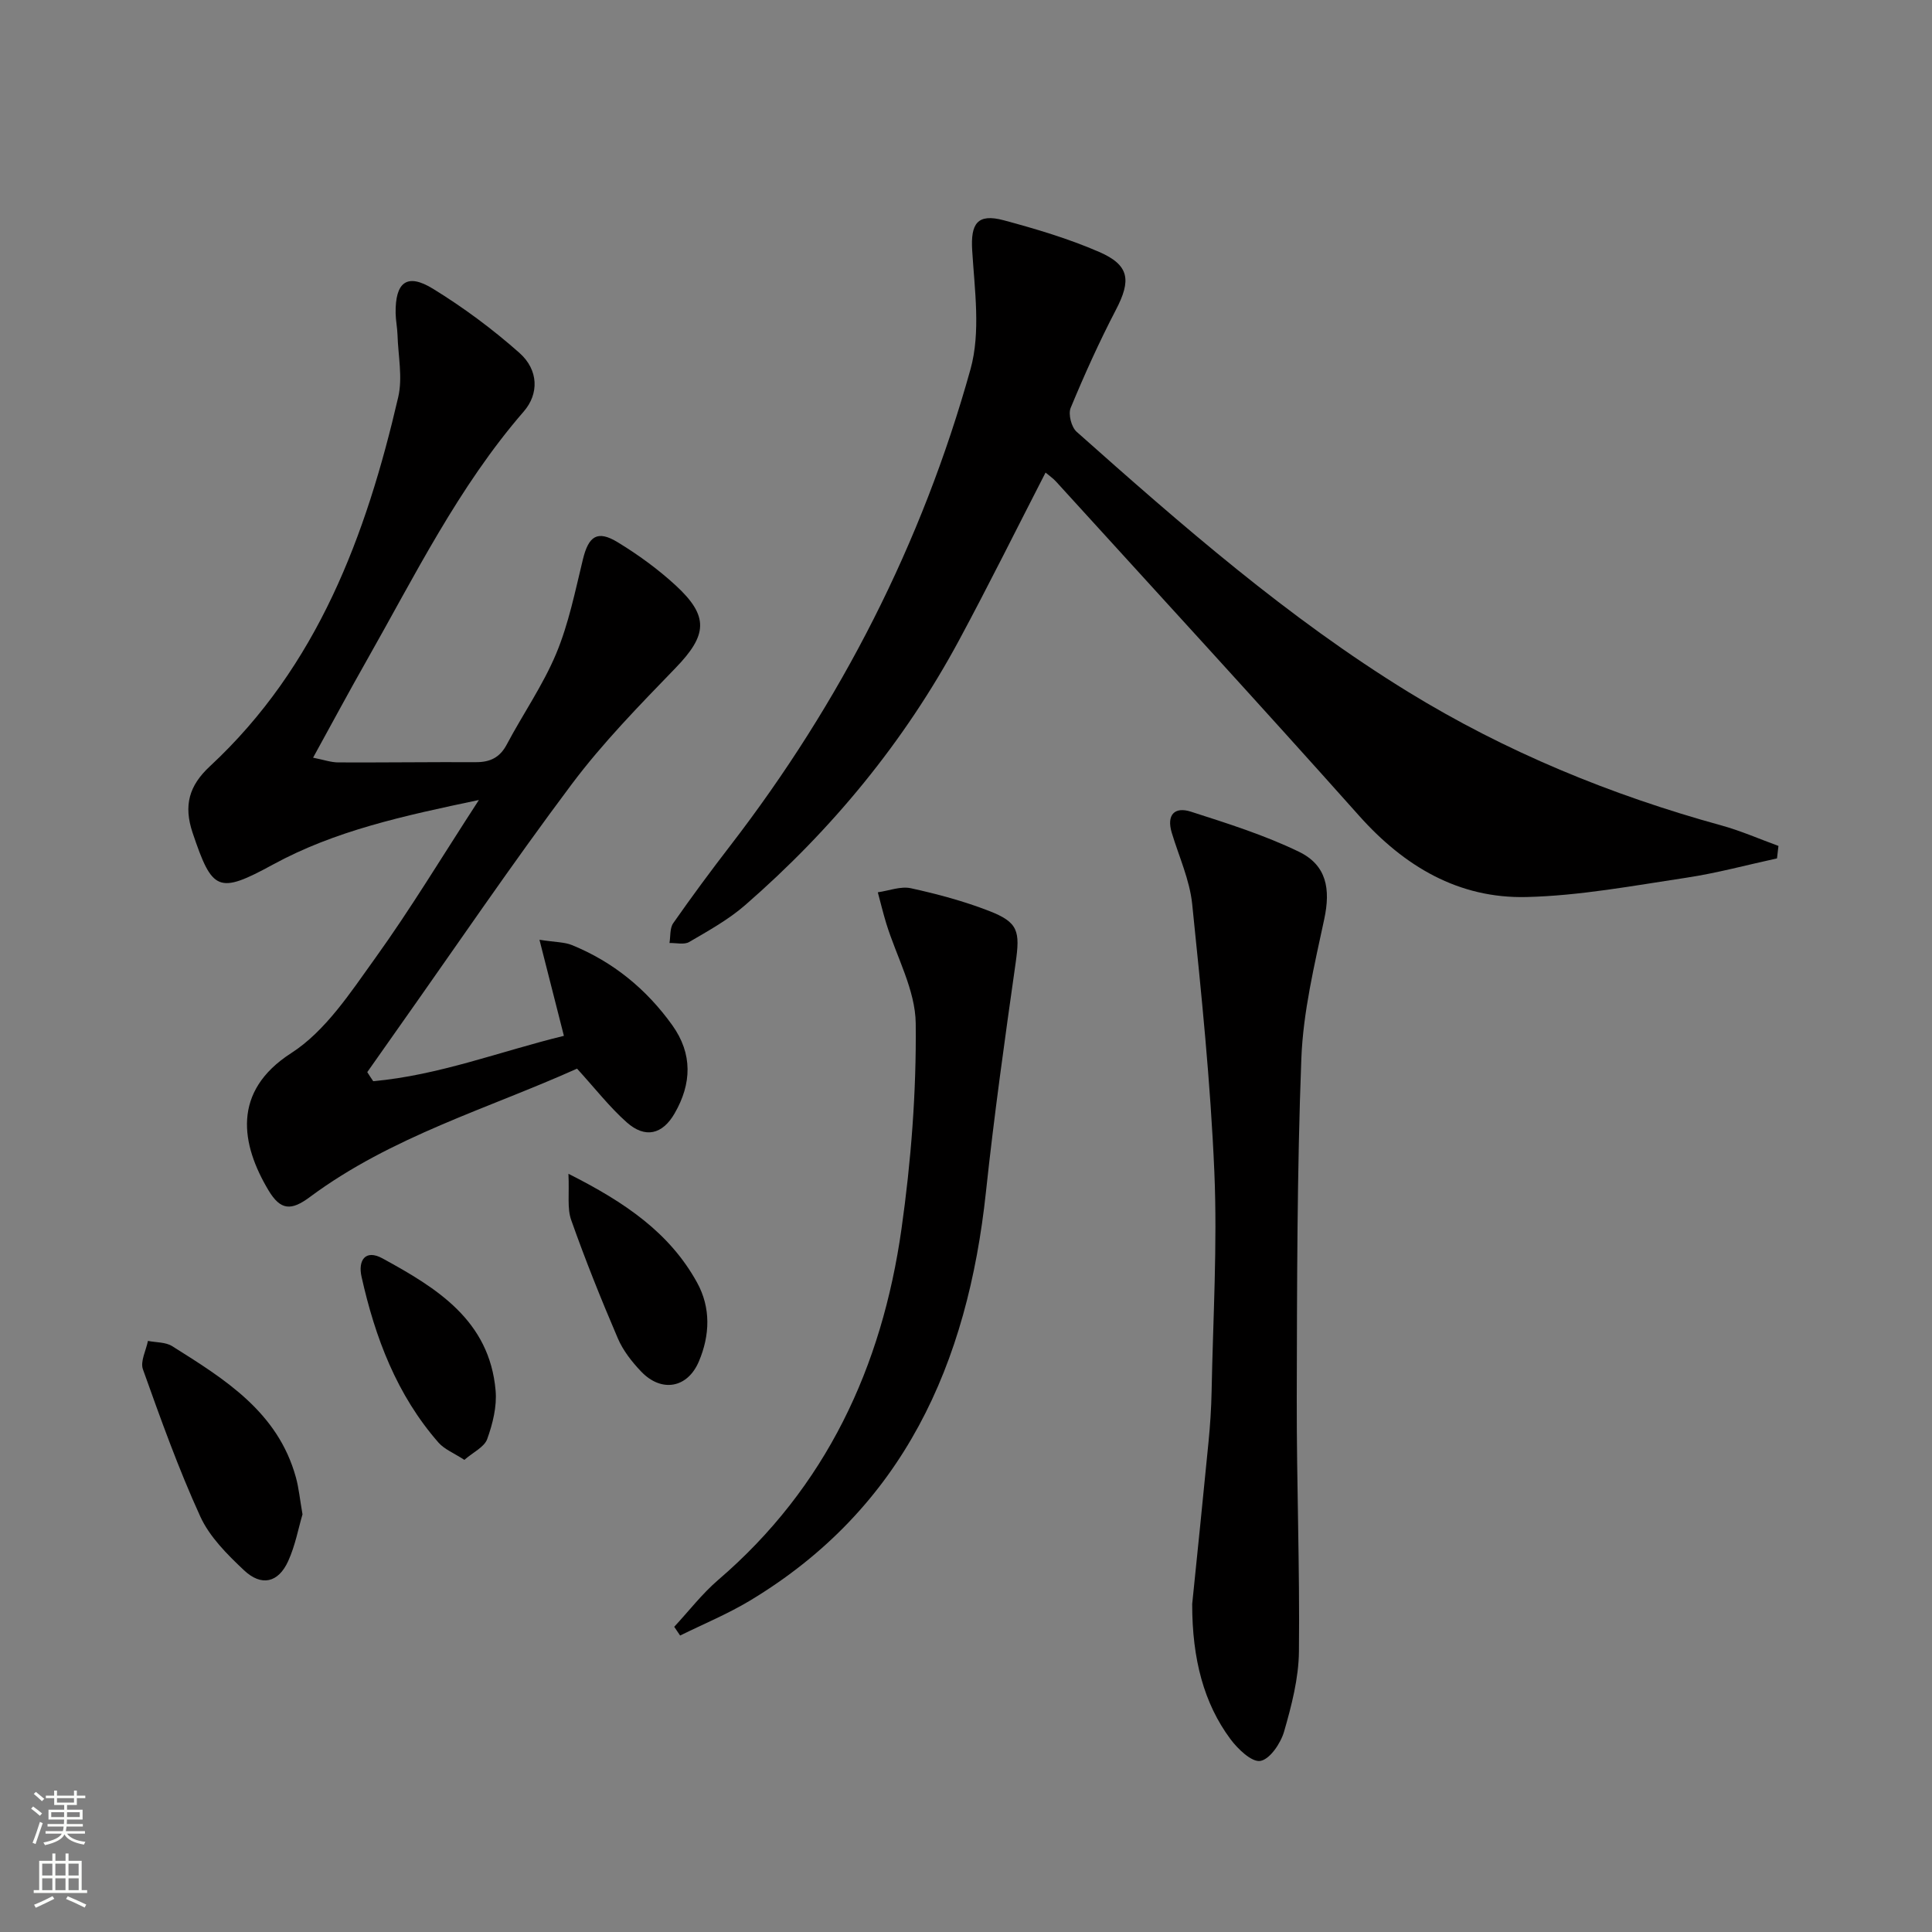 <svg enable-background="new 0 0 400 400" viewBox="0 0 400 400" xmlns="http://www.w3.org/2000/svg"><rect x="0" y="0" width="400" height="400" fill="#808080" stroke="none"/><g fill="#010000"><path d="m77.27 223.85c13.6-1.22 26.35-6.19 39.48-9.39-1.65-6.5-3.21-12.6-5.06-19.89 3.38.52 5.19.47 6.73 1.1 8.53 3.48 15.42 9.12 20.77 16.59 4.24 5.93 4.03 12.11.48 18.26-2.52 4.37-6.09 5.23-9.9 1.86-3.57-3.17-6.54-7.01-10.3-11.13-18.33 8.25-38.43 14.03-55.33 26.59-3.84 2.86-6.05 2.79-8.56-1.41-5.65-9.46-7.68-20.43 4.72-28.4 7.09-4.56 12.27-12.54 17.38-19.65 7.33-10.19 13.82-20.99 21.47-32.75-15.75 3.31-29.79 6.36-42.64 13.37-11.36 6.19-12.56 5.5-16.63-6.57-1.91-5.69-.73-9.78 3.58-13.78 22.29-20.7 32.34-47.77 38.99-76.44.94-4.06-.02-8.58-.15-12.88-.05-1.49-.36-2.97-.39-4.46-.1-6.47 2.36-8.39 7.71-5.1 6.32 3.88 12.37 8.37 17.92 13.29 3.98 3.53 4.07 8.48.9 12.13-13.54 15.61-22.57 34.03-32.66 51.8-3.6 6.34-7.05 12.77-10.96 19.88 2.19.43 3.71.98 5.23.98 9.49.04 18.99-.09 28.48-.05 2.93.01 4.96-.95 6.39-3.66 3.35-6.32 7.5-12.27 10.24-18.83 2.58-6.19 3.92-12.91 5.52-19.48 1.18-4.85 2.99-6.14 7.23-3.55 4.23 2.58 8.32 5.55 11.96 8.9 6.99 6.43 6.56 10.32.01 17.1-7.49 7.75-15.1 15.52-21.54 24.12-12.46 16.63-24.14 33.85-36.14 50.82-2.06 2.91-4.11 5.84-6.16 8.75.39.63.81 1.26 1.23 1.88z"/><path d="m367.91 177.72c-6.25 1.36-12.45 3.05-18.76 4-10.99 1.65-22.03 3.73-33.09 4-14.06.34-25.32-6.33-34.7-16.86-20.71-23.23-41.78-46.14-62.72-69.16-.64-.7-1.44-1.24-2.17-1.86-6.03 11.73-11.78 23.33-17.91 34.72-11.33 21.03-26.31 39.2-44.3 54.85-3.46 3.01-7.59 5.29-11.57 7.62-1.04.61-2.71.17-4.08.21.23-1.38.05-3.06.77-4.1 3.81-5.45 7.76-10.8 11.82-16.06 22.88-29.7 39.68-62.57 49.73-98.63 2.14-7.67.85-16.43.35-24.64-.33-5.48 1.04-7.67 6.51-6.21 6.7 1.8 13.43 3.8 19.78 6.56 6.31 2.74 6.65 5.88 3.47 11.98-3.44 6.61-6.52 13.43-9.37 20.31-.54 1.3.15 3.98 1.23 4.94 21.77 19.36 43.73 38.55 68.63 53.85 20.2 12.41 42 21.37 64.88 27.66 4.02 1.11 7.87 2.81 11.8 4.24-.1.87-.2 1.72-.3 2.58z"/><path d="m246.83 332.1c1.06-10.44 2.26-21.99 3.38-33.55.34-3.47.57-6.96.64-10.45.29-15.14 1.21-30.3.57-45.4-.79-18.54-2.69-37.05-4.59-55.52-.52-5.02-2.75-9.86-4.23-14.77-1.12-3.72.59-5.45 3.97-4.36 7.56 2.43 15.21 4.84 22.33 8.28 5.8 2.8 6.6 7.76 5.27 13.97-2.04 9.54-4.37 19.19-4.74 28.87-.9 23.44-.89 46.91-.95 70.37-.04 17.47.64 34.94.45 52.4-.06 5.54-1.52 11.17-3.07 16.55-.7 2.43-2.93 5.74-4.91 6.09-1.79.31-4.71-2.49-6.24-4.57-5.42-7.32-7.89-16.45-7.88-27.91z"/><path d="m139.59 336.81c3.02-3.25 5.76-6.83 9.1-9.7 22.36-19.18 33.91-44.11 37.95-72.65 1.99-14.06 3.1-28.38 2.95-42.57-.07-6.92-3.97-13.79-6.1-20.7-.65-2.13-1.17-4.3-1.75-6.45 2.29-.32 4.73-1.3 6.85-.84 5.48 1.2 10.96 2.67 16.19 4.7 6.07 2.36 6.43 4.19 5.5 10.74-2.24 15.78-4.46 31.58-6.15 47.43-3.79 35.52-17.02 65.47-48.89 84.64-4.6 2.76-9.61 4.83-14.43 7.21-.41-.59-.81-1.2-1.22-1.81z"/><path d="m62.63 313.53c-.84 2.82-1.49 6.44-2.97 9.69-2.04 4.48-5.53 5.3-9.16 1.87-3.46-3.26-7.11-6.9-9.03-11.11-4.53-9.91-8.21-20.21-11.88-30.48-.58-1.63.65-3.91 1.04-5.88 1.69.34 3.66.23 5.02 1.09 10.86 6.83 21.88 13.61 25.61 27.16.61 2.2.82 4.52 1.37 7.66z"/><path d="m117.69 243.02c11.79 5.94 20.95 12.23 26.62 22.5 2.9 5.25 2.67 10.95.39 16.34-2.36 5.58-7.77 6.49-11.96 2.1-1.92-2.01-3.75-4.35-4.83-6.88-3.45-8.05-6.72-16.2-9.64-24.46-.88-2.44-.38-5.37-.58-9.6z"/><path d="m96.14 302.25c-2.18-1.42-4.12-2.18-5.34-3.56-8.66-9.88-13.14-21.78-15.95-34.37-.75-3.35.77-5.73 4.33-3.79 11.22 6.13 22.17 12.82 23.43 27.38.29 3.29-.6 6.87-1.74 10.03-.59 1.66-2.89 2.71-4.73 4.31z"/></g><path d="m6.44 374.46.42-.45c.65.47 1.27.95 1.85 1.44l-.45.49c-.65-.56-1.25-1.06-1.82-1.48m.93 7.33-.63-.26c.55-1.36 1.05-2.8 1.52-4.33.19.1.38.19.59.27-.46 1.29-.95 2.73-1.48 4.32m-.38-10.38.44-.42c.43.34 1.01.82 1.74 1.44l-.49.49c-.53-.51-1.09-1.01-1.69-1.51m2.5.35h1.72v-1.04h.59v1.04h3.52v-1.04h.59v1.04h1.75v.53h-1.75v1.42h-2.03v.97h3.22v2.03h-3.24c0 .35-.01.66-.03.93h3.32v.53h-3.37c-.03.27-.08.58-.15.94h3.96v.53h-3.71c.67.92 1.93 1.48 3.79 1.68-.13.24-.23.44-.29.59-2.13-.38-3.48-1.08-4.04-2.12-.43.97-1.77 1.72-4.03 2.23-.09-.19-.2-.37-.33-.55 2.1-.42 3.37-1.03 3.81-1.83h-3.36v-.53h3.58c.08-.29.13-.61.16-.94h-3.33v-.53h3.39c.02-.27.04-.58.04-.93h-3.23v-2.03h3.25v-.97h-2.07v-1.42h-1.73zm1.12 3.44v1h2.65c.01-.3.02-.44.01-.4v-.25-.35zm1.19-2h3.52v-.91h-3.52zm4.71 2h-2.63v.59c0 .15-.01.28-.01.4h2.64z" fill="#fbfcfa"/><path d="m13.56 383.74h.63v1.52h2.72v6.07h1.13v.6h-11.06v-.6h1.13v-6.07h2.73v-1.52h.63v1.52h2.1v-1.52zm-2.69 8.83.38.56c-1.24.63-2.53 1.25-3.85 1.85-.1-.21-.21-.42-.34-.63 1.36-.55 2.63-1.15 3.81-1.78m-2.13-4.27h2.1v-2.45h-2.1zm0 3.04h2.1v-2.46h-2.1zm2.72-3.04h2.1v-2.45h-2.1zm0 3.04h2.1v-2.46h-2.1zm6.07 3.6c-1.41-.71-2.7-1.3-3.86-1.78l.35-.56c1.45.62 2.75 1.19 3.84 1.72zm-1.25-9.09h-2.1v2.45h2.1zm-2.09 5.49h2.1v-2.46h-2.1z" fill="#fbfcfa"/></svg>